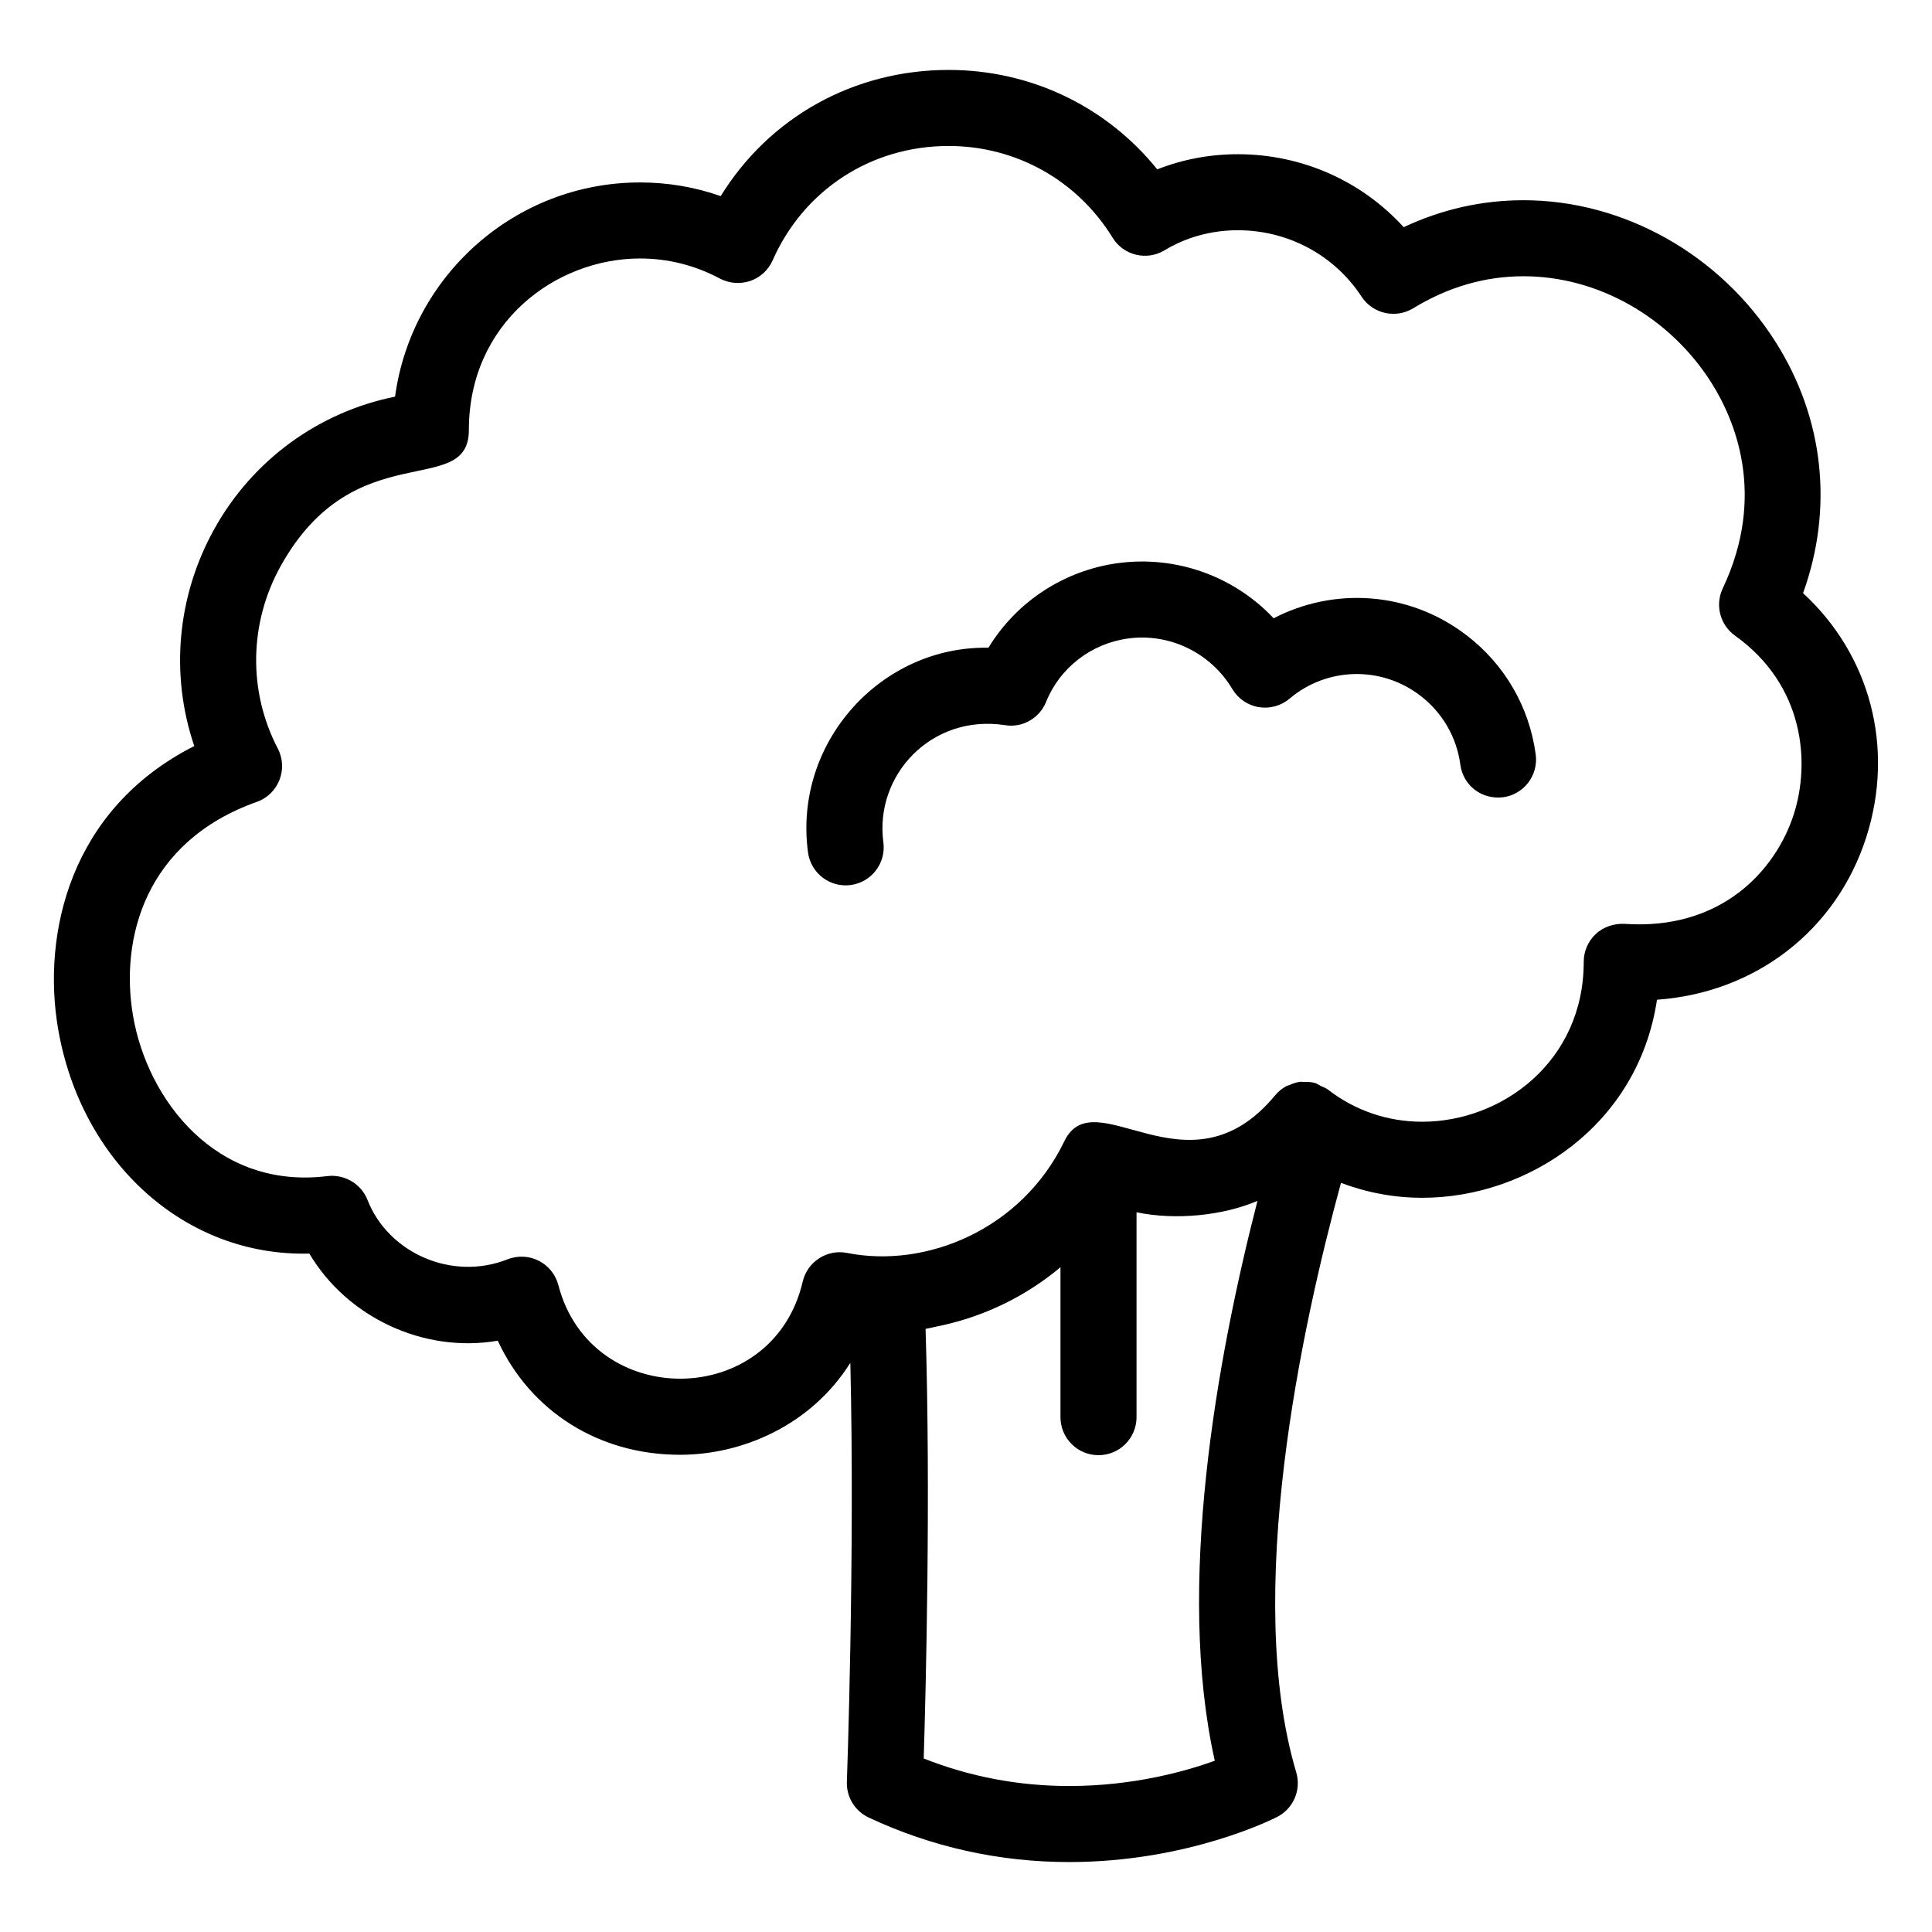 <?xml version="1.0" encoding="UTF-8"?>
<!-- Uploaded to: ICON Repo, www.svgrepo.com, Generator: ICON Repo Mixer Tools -->
<svg fill="#000000" width="800px" height="800px" version="1.1" viewBox="144 144 512 512" xmlns="http://www.w3.org/2000/svg">
 <g>
  <path d="m614.55 234.62c-14.672-23.164-40.266-37.559-66.793-37.559-11.012 0-21.668 2.402-31.766 7.144-11.129-12.242-26.973-19.336-43.945-19.336-7.41 0-14.652 1.367-21.363 4.016-13.422-16.648-33.496-26.352-55.281-26.352-25.199 0-47.547 12.586-60.41 33.438-6.867-2.41-14.023-3.621-21.371-3.621-33.129 0-60.594 24.758-64.926 56.766-20.191 4.066-37.703 16.727-47.891 35.051-9.93 17.848-11.73 38.691-5.32 57.543-33.047 16.719-40.395 49.949-36.082 74.973 6.125 35.512 33.789 60.398 66.574 59.523 9.969 16.836 30.25 26.48 49.938 23.094 8.629 18.648 26.676 30.23 48.293 30.23 16.375 0 34.633-7.68 45.145-24.371 1.219 51.938-0.902 110.36-0.922 111.01-0.156 4.043 2.125 7.781 5.785 9.496 16.688 7.82 34.57 11.797 53.145 11.797 31.52 0 54.16-11.473 55.113-11.965 4.309-2.215 6.426-7.184 5.039-11.828-13.988-47.027 1.492-118.23 11.863-156.2 6.805 2.566 14.047 3.957 21.535 3.957 28.191 0 57.27-19.426 62.207-52.488 26.066-1.852 47.539-18.332 55.457-43.051 7.606-23.742 1.035-48.324-16.746-64.699 8.086-22.422 5.566-46.297-7.277-66.566zm-148.62 376c-7.93 2.856-21.719 6.691-38.562 6.691-13.383 0-26.332-2.449-38.574-7.293 0.562-18.301 1.871-69.676 0.492-113.85 0.773-0.121 1.52-0.34 2.285-0.484 0.785-0.156 1.566-0.316 2.348-0.5 11.547-2.594 22.18-7.856 31.117-15.359v39.734c0 5.57 4.508 10.078 10.078 10.078 5.57 0 10.078-4.508 10.078-10.078v-54.293c10.422 2.168 22.922 0.875 32.047-3.023-10.867 42.301-21.621 102.3-11.309 148.38zm153.46-250.88c-4.762 14.879-19.195 30.898-44.938 29.086-2.766-0.09-5.512 0.785-7.559 2.695-2.039 1.91-3.188 4.574-3.188 7.359 0 26.527-21.758 42.391-42.793 42.391-9.18 0-17.84-2.961-25.023-8.543-0.539-0.418-1.168-0.586-1.754-0.879-0.582-0.289-1.117-0.699-1.73-0.867-0.977-0.273-1.984-0.273-2.988-0.246-0.266 0.008-0.527-0.09-0.789-0.062-1.043 0.113-2.035 0.48-3 0.91-0.207 0.094-0.438 0.09-0.641 0.195-1.137 0.602-2.18 1.43-3.051 2.477-23.023 27.848-47.836-4.523-55.902 12.23-11.285 23.352-36.637 33.723-57.516 29.559-5.312-1.07-10.547 2.293-11.789 7.586-7.934 34.047-56.105 34.262-64.758 0.945-1.516-5.816-7.738-9.066-13.453-6.848-14.719 5.836-31.605-1.633-37.125-15.723-1.676-4.289-6.09-6.867-10.633-6.328-29.551 3.68-47.68-20.25-51.496-42.418-3.543-20.547 3.211-46.25 32.785-56.75 5.773-2.043 8.391-8.727 5.562-14.148-7.91-15.184-7.617-33.281 0.797-48.395 19.559-35.16 49.844-17.602 49.844-36.004 0-28.457 23.062-45.461 45.363-45.461 7.398 0 14.535 1.789 21.195 5.332 2.469 1.297 5.363 1.504 8.02 0.621 2.644-0.914 4.793-2.894 5.922-5.453 8.266-18.707 26.137-30.316 46.645-30.316 17.84 0 34.086 9.082 43.445 24.293 2.902 4.734 9.062 6.207 13.805 3.344 5.719-3.473 12.43-5.305 19.395-5.305 13.312 0 25.574 6.582 32.785 17.602 2.981 4.547 9.051 5.894 13.688 3.082 9.211-5.637 19.039-8.492 29.234-8.492 19.691 0 38.758 10.805 49.77 28.191 6.16 9.73 14.75 29.758 3.019 54.543-2.086 4.41-0.707 9.672 3.258 12.508 18.465 13.191 19.941 33.719 15.594 47.289z"/>
  <path d="m532.57 312.29c-15.445-11.785-35.336-12.609-51.039-4.438-10.461-11.098-25.73-16.688-41.219-14.621-14.395 1.938-27 10.301-34.363 22.426-28.41-0.527-51.746 25.047-47.82 54.238 0.68 5.066 5.008 8.738 9.977 8.738 0.441 0 0.895-0.031 1.348-0.09 5.519-0.738 9.387-5.816 8.648-11.328-2.394-17.793 12.75-34.031 32.215-31.043 4.617 0.785 9.16-1.82 10.922-6.191 3.641-9.031 11.977-15.469 21.758-16.777 10.922-1.484 21.855 3.777 27.582 13.402 1.516 2.547 4.074 4.301 6.996 4.793 2.934 0.473 5.922-0.336 8.176-2.254 9.906-8.375 24.258-8.711 34.586-0.836 5.894 4.496 9.684 11 10.668 18.332 0.738 5.508 5.637 9.328 11.336 8.641 5.512-0.746 9.375-5.816 8.641-11.336-1.711-12.656-8.246-23.902-18.41-31.656z"/>
 </g>
</svg>